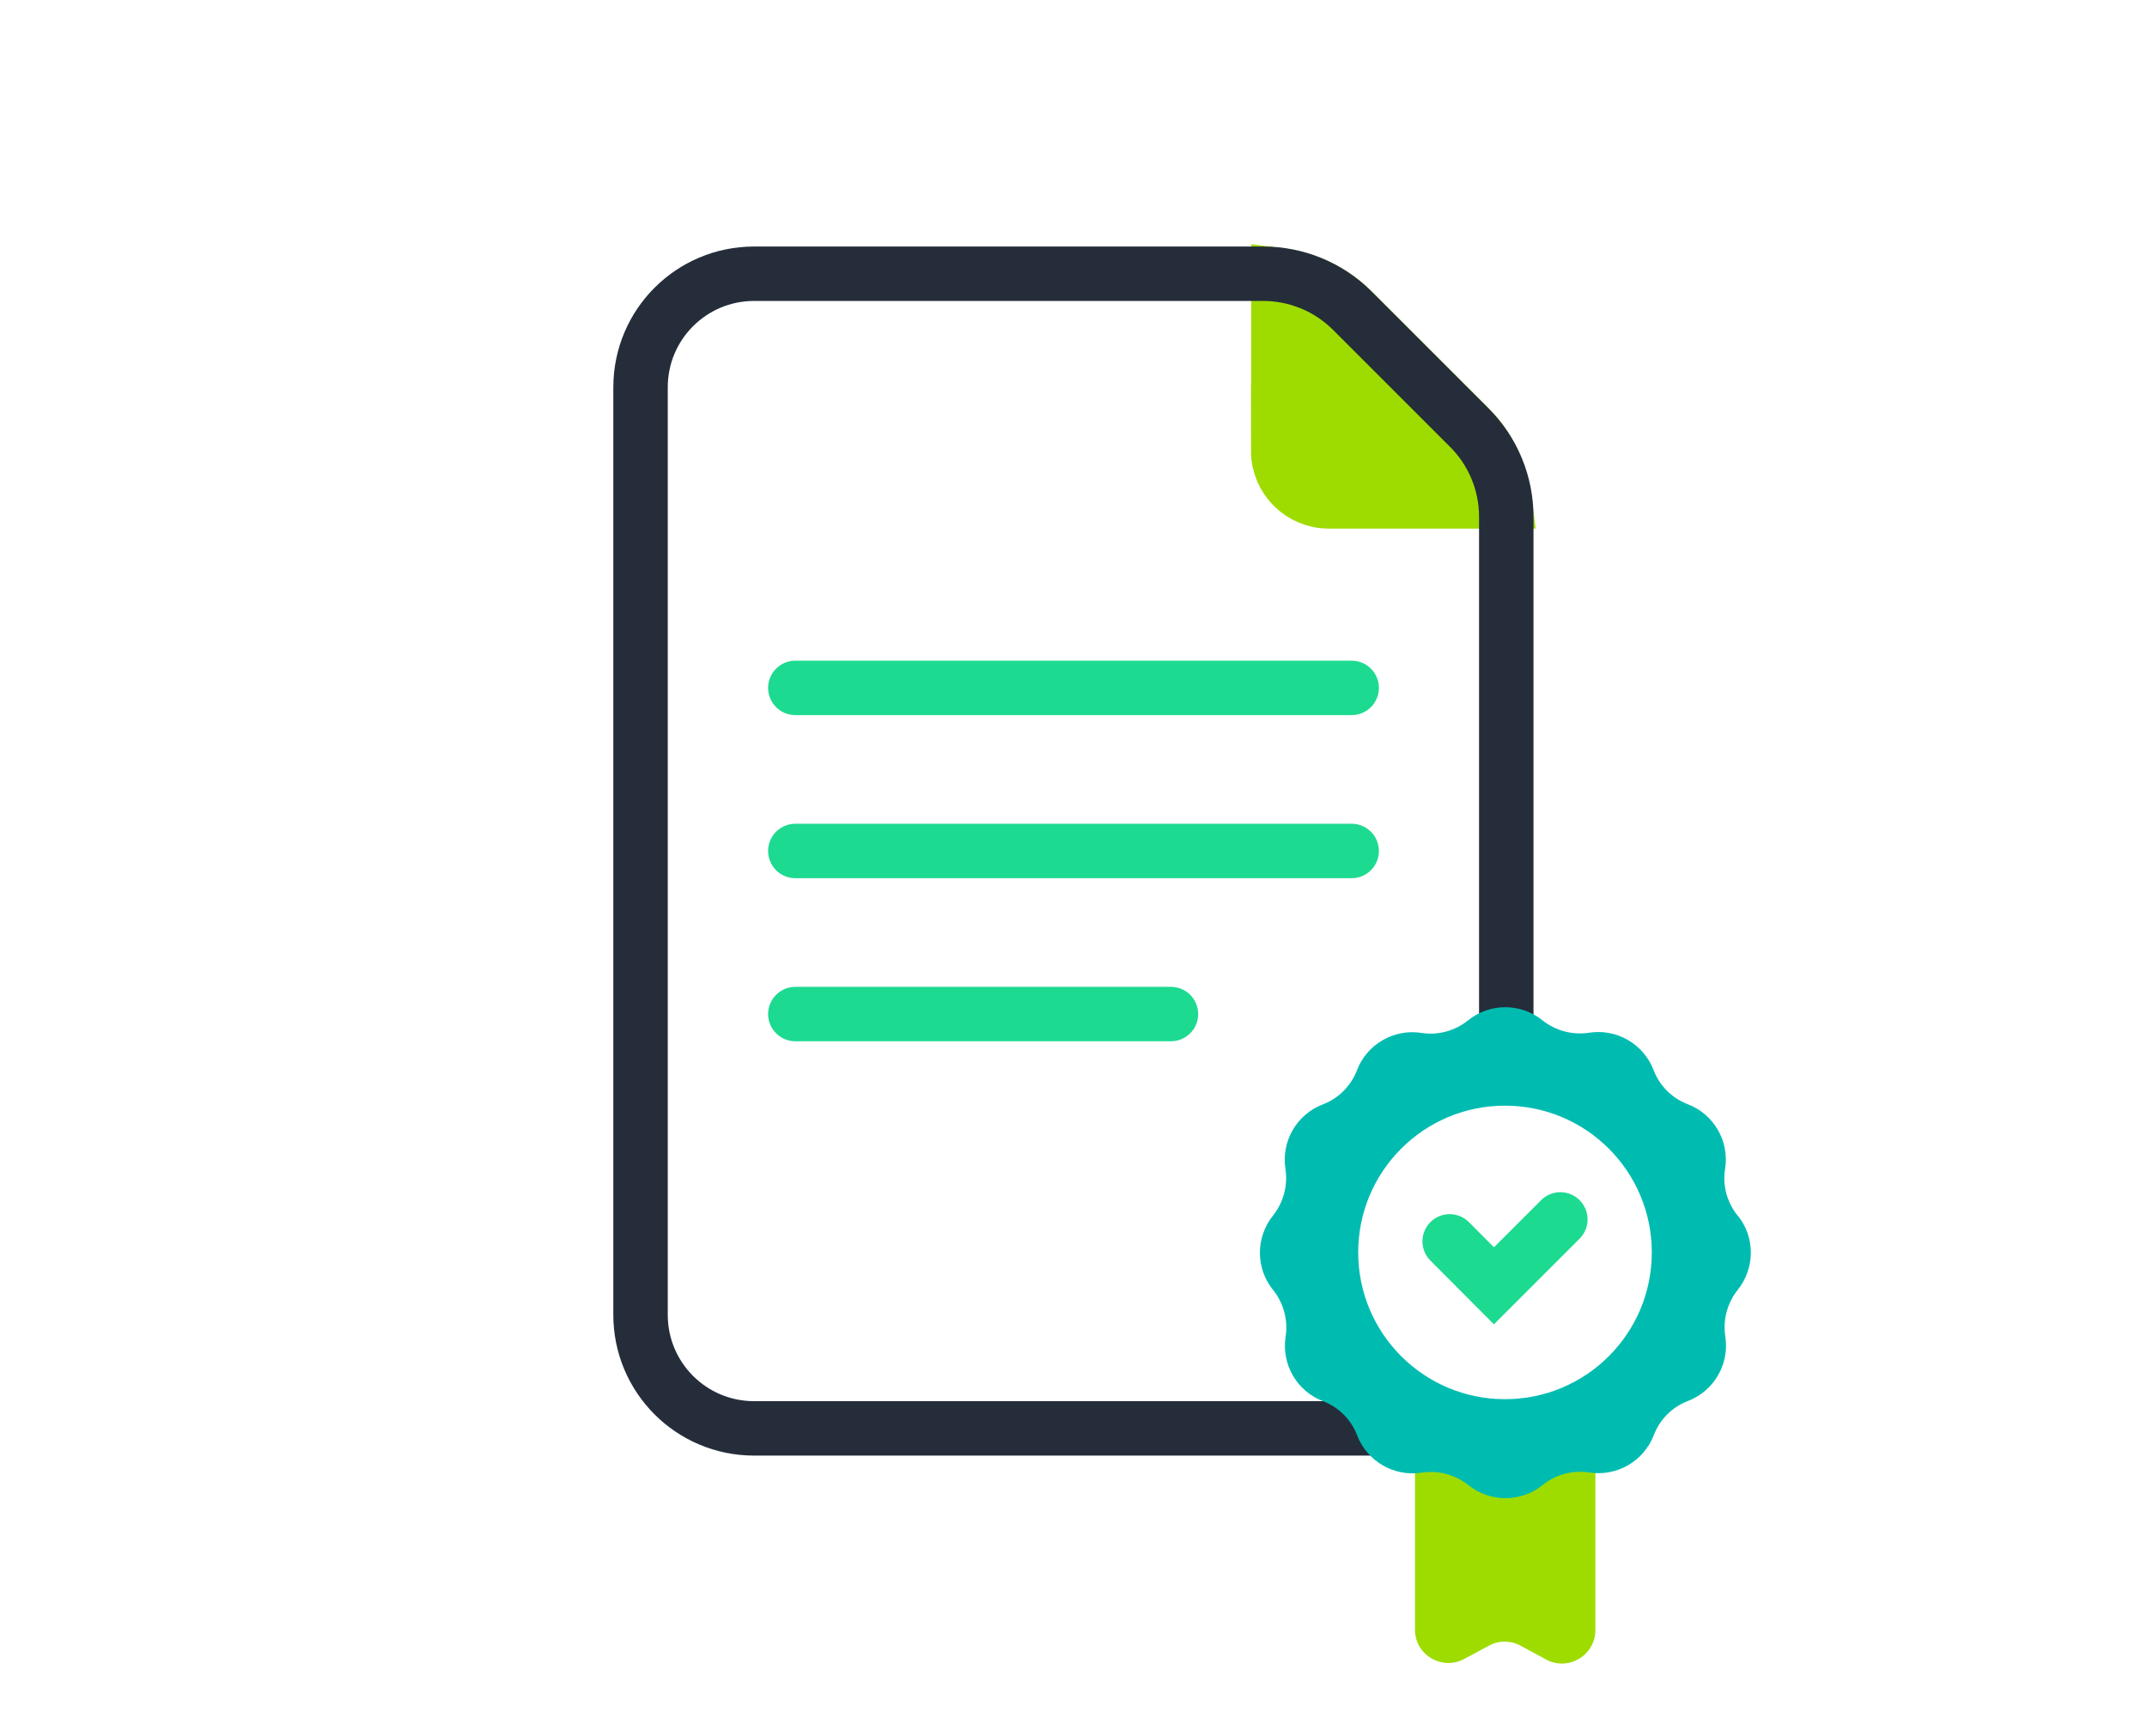 <?xml version="1.0" encoding="UTF-8"?>
<svg id="Layer_1" data-name="Layer 1" xmlns="http://www.w3.org/2000/svg" viewBox="0 0 118.32 95.69">
  <defs>
    <style>
      .cls-1 {
        fill: #00bcb0;
      }

      .cls-1, .cls-2 {
        stroke-width: 0px;
      }

      .cls-3 {
        stroke: #9edc00;
      }

      .cls-3, .cls-4, .cls-5 {
        stroke-width: 3px;
      }

      .cls-3, .cls-5 {
        stroke-miterlimit: 10;
      }

      .cls-3, .cls-2 {
        fill: #9edc00;
      }

      .cls-4 {
        stroke: #252d3a;
        stroke-linejoin: round;
      }

      .cls-4, .cls-5 {
        fill: none;
        stroke-linecap: round;
      }

      .cls-5 {
        stroke: #1dda91;
      }
    </style>
  </defs>
  <path class="cls-3" d="M70.45,24.86v-9.7c1.53.19,2.97.85,4.07,1.95l6.46,6.46c1.1,1.1,1.76,2.54,1.95,4.07h-9.7c-1.54,0-2.79-1.25-2.79-2.79Z"/>
  <path class="cls-4" d="M76.76,78.74h-8.05s-27.15,0-27.15,0c-3.46,0-6.26-2.8-6.26-6.26V21.35c0-3.46,2.8-6.26,6.26-6.26h28.05c1.84,0,3.61.73,4.91,2.03l6.46,6.46c1.3,1.3,2.03,3.07,2.03,4.91v29.34"/>
  <line class="cls-5" x1="74.49" y1="37.92" x2="43.83" y2="37.92"/>
  <line class="cls-5" x1="74.49" y1="46.91" x2="43.83" y2="46.91"/>
  <line class="cls-5" x1="64.53" y1="55.9" x2="43.83" y2="55.9"/>
  <g>
    <path class="cls-2" d="M85.19,91.47l-1.39-.75c-.55-.3-1.2-.3-1.75,0l-1.36.73c-1.23.66-2.72-.23-2.71-1.62v-11.1s9.94.03,9.94.03v11.1c0,1.4-1.5,2.28-2.72,1.62Z"/>
    <path class="cls-1" d="M95.75,67h0c-.58-.73-.83-1.65-.68-2.57h0c.24-1.53-.62-3.01-2.06-3.56-.86-.33-1.55-1.01-1.88-1.88h0c-.55-1.44-2.04-2.3-3.56-2.06h0c-.91.14-1.84-.11-2.56-.68h0c-1.2-.97-2.91-.97-4.11,0h0c-.72.58-1.65.83-2.56.69h0c-1.52-.24-3.01.62-3.56,2.06-.33.86-1.01,1.55-1.88,1.88h0c-1.44.55-2.3,2.04-2.06,3.56h0c.14.92-.11,1.84-.68,2.56h0c-.97,1.21-.97,2.92,0,4.11h0c.58.73.83,1.65.69,2.57h0c-.24,1.53.62,3.01,2.06,3.56.86.33,1.55,1.01,1.88,1.88h0c.55,1.44,2.04,2.3,3.56,2.06h0c.91-.14,1.84.11,2.56.68h0c1.2.97,2.91.97,4.11,0h0c.72-.58,1.65-.83,2.56-.69h0c1.52.24,3.01-.62,3.56-2.06.33-.86,1.01-1.55,1.88-1.88h0c1.44-.55,2.3-2.04,2.06-3.56h0c-.14-.92.11-1.84.68-2.56h0c.97-1.21.97-2.92,0-4.11ZM82.94,77.13c-4.47,0-8.09-3.62-8.09-8.09s3.62-8.09,8.09-8.09,8.09,3.62,8.09,8.09-3.62,8.09-8.09,8.09Z"/>
    <polyline class="cls-5" points="85.99 67.22 82.33 70.88 79.89 68.43"/>
  </g>
</svg>